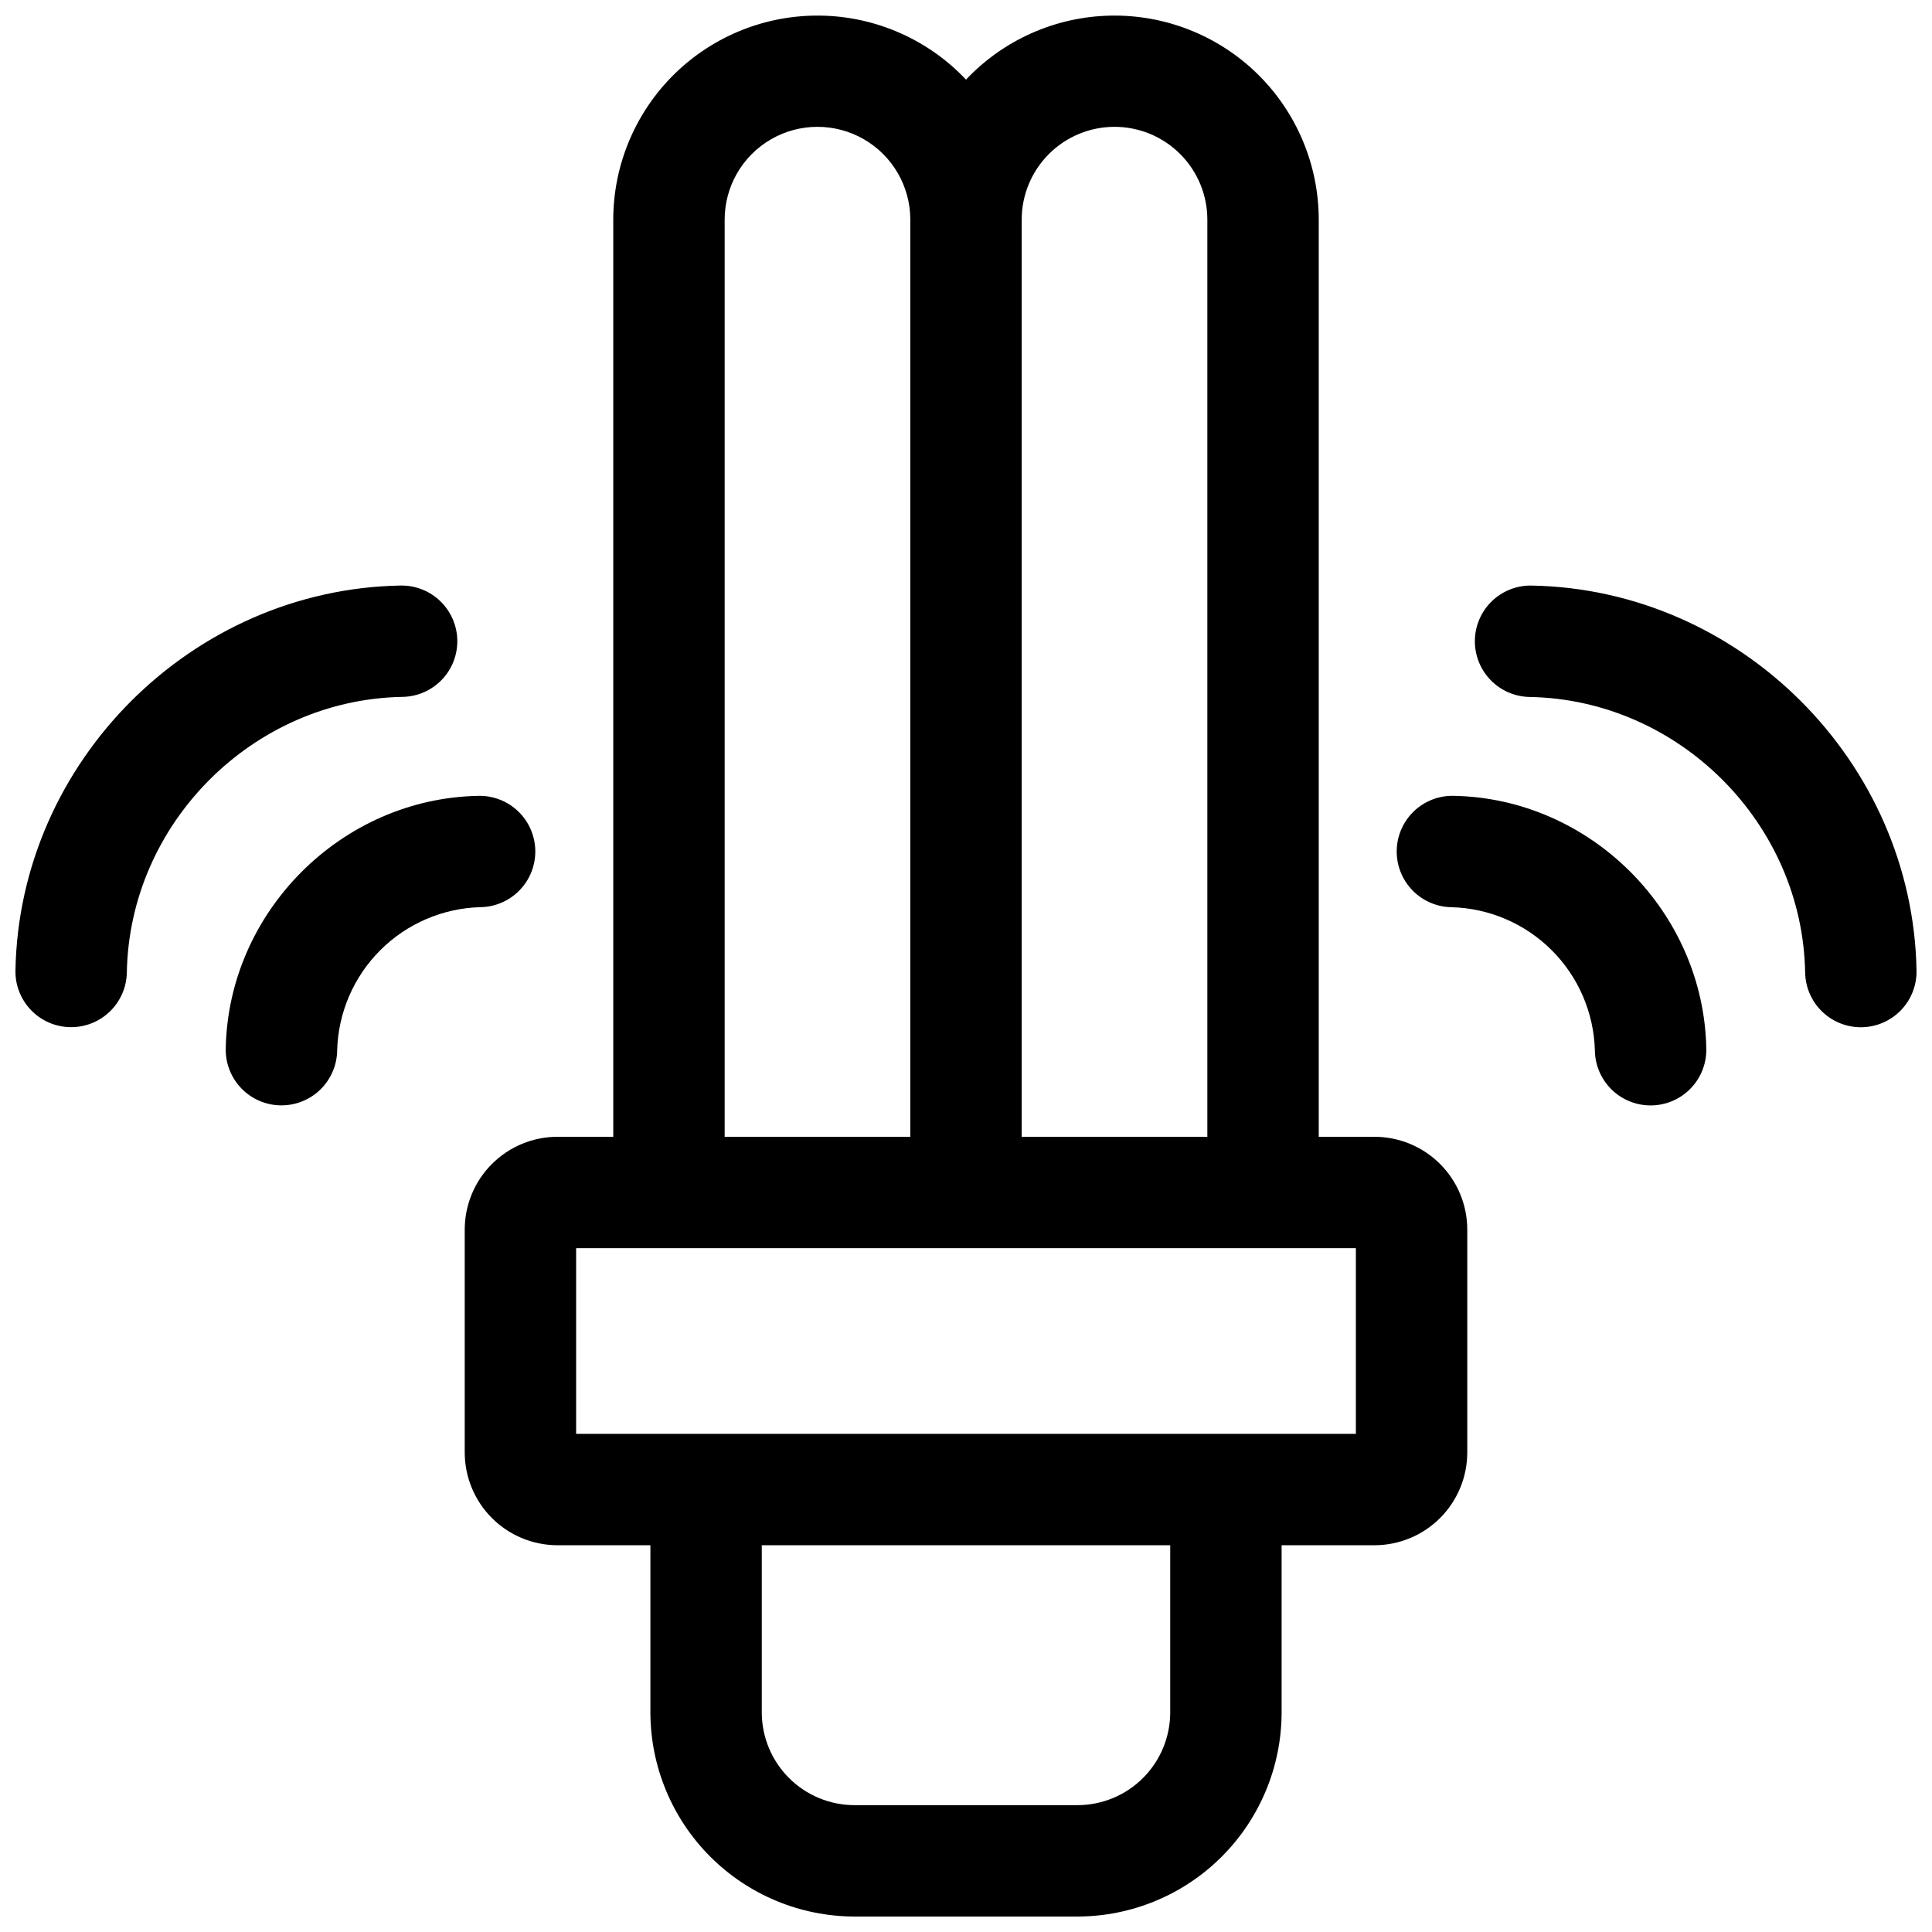 <?xml version="1.0" encoding="UTF-8"?>
<!-- Uploaded to: ICON Repo, www.svgrepo.com, Generator: ICON Repo Mixer Tools -->
<svg width="800px" height="800px" version="1.1" viewBox="144 144 512 512" xmlns="http://www.w3.org/2000/svg">
 <defs>
  <clipPath id="c">
   <path d="m534 299h117.9v118h-117.9z"/>
  </clipPath>
  <clipPath id="b">
   <path d="m148.09 299h117.91v118h-117.91z"/>
  </clipPath>
  <clipPath id="a">
   <path d="m267 148.09h266v503.81h-266z"/>
  </clipPath>
 </defs>
 <g clip-path="url(#c)">
  <path d="m549.87 299.18c-3.914-0.066-7.695 1.426-10.512 4.144s-4.434 6.445-4.504 10.363c-0.066 3.914 1.422 7.695 4.144 10.512 2.719 2.812 6.445 4.434 10.359 4.504 39.578 0.699 72.336 33.457 73.023 73.031 0.07 3.867 1.656 7.555 4.418 10.266 2.758 2.711 6.473 4.231 10.344 4.231h0.266c3.914-0.07 7.641-1.695 10.359-4.512 2.719-2.82 4.203-6.602 4.133-10.516-0.984-55.32-46.738-101.06-102.03-102.02z"/>
 </g>
 <path d="m529.16 354.9c-3.918-0.07-7.695 1.422-10.512 4.141-2.816 2.723-4.438 6.449-4.504 10.363-0.07 3.914 1.422 7.695 4.141 10.512 2.719 2.816 6.449 4.438 10.363 4.504 10 0.258 19.523 4.344 26.598 11.422 7.074 7.074 11.16 16.598 11.414 26.602 0.066 3.867 1.652 7.559 4.41 10.27 2.762 2.715 6.477 4.234 10.348 4.234h0.266c3.918-0.07 7.644-1.688 10.363-4.504 2.723-2.816 4.211-6.598 4.141-10.512-0.648-36.34-30.711-66.402-67.027-67.031z"/>
 <g clip-path="url(#b)">
  <path d="m265.19 313.67c-0.07-3.914-1.691-7.637-4.508-10.355s-6.598-4.207-10.508-4.141c-55.344 0.965-101.1 46.703-102.08 102.02-0.07 3.914 1.422 7.695 4.141 10.512 2.723 2.816 6.449 4.438 10.363 4.504h0.258c3.867 0 7.582-1.52 10.344-4.231 2.758-2.711 4.344-6.394 4.414-10.266 0.688-39.578 33.457-72.336 73.023-73.031 3.922-0.055 7.664-1.668 10.395-4.484 2.731-2.82 4.227-6.609 4.16-10.531z"/>
 </g>
 <path d="m285.86 369.41c-0.07-3.914-1.688-7.644-4.504-10.363-2.816-2.719-6.598-4.211-10.512-4.141-36.32 0.629-66.379 30.691-67.02 67.012h-0.004c-0.066 3.914 1.422 7.695 4.144 10.512 2.719 2.816 6.445 4.434 10.359 4.504h0.266c3.871 0 7.59-1.52 10.348-4.234 2.762-2.711 4.348-6.402 4.414-10.27 0.254-10.004 4.34-19.527 11.414-26.602 7.074-7.078 16.598-11.164 26.598-11.422 3.91-0.07 7.633-1.688 10.352-4.5 2.715-2.812 4.207-6.586 4.144-10.496z"/>
 <g clip-path="url(#a)">
  <path d="m508.24 445.26h-14.758v-243.05c-0.012-14.531-5.863-28.445-16.242-38.617-10.379-10.168-24.41-15.738-38.938-15.453-14.527 0.281-28.328 6.394-38.301 16.961-9.973-10.566-23.777-16.68-38.305-16.961-14.527-0.285-28.559 5.285-38.938 15.453-10.375 10.172-16.23 24.086-16.238 38.617v243.05h-14.762c-6.523 0-12.781 2.594-17.395 7.207s-7.207 10.871-7.207 17.395v59.039c0 6.523 2.594 12.781 7.207 17.395s10.871 7.207 17.395 7.207h24.602v44.281-0.004c0.016 14.352 5.723 28.105 15.867 38.254 10.148 10.145 23.902 15.852 38.25 15.867h59.043c14.348-0.016 28.105-5.723 38.25-15.867 10.148-10.148 15.855-23.902 15.871-38.254v-44.277h24.602-0.004c6.523 0 12.781-2.594 17.395-7.207 4.613-4.613 7.207-10.871 7.207-17.395v-59.039c0-6.523-2.594-12.781-7.207-17.395-4.613-4.613-10.871-7.207-17.395-7.207zm-68.879-267.65c6.523 0 12.781 2.594 17.395 7.207 4.613 4.613 7.203 10.871 7.203 17.395v243.05h-49.199v-243.05c0-6.523 2.594-12.781 7.207-17.395 4.613-4.613 10.871-7.207 17.395-7.207zm-103.32 24.602c0-8.789 4.688-16.91 12.301-21.305 7.609-4.394 16.988-4.394 24.598 0 7.613 4.394 12.301 12.516 12.301 21.305v243.05h-49.199zm118.08 395.57c0 6.527-2.59 12.785-7.203 17.398-4.613 4.613-10.871 7.203-17.395 7.203h-59.043c-6.523 0-12.781-2.59-17.395-7.203-4.613-4.613-7.203-10.871-7.203-17.398v-44.277h108.24zm49.199-73.801-206.64 0.004v-49.203h206.64z"/>
 </g>
</svg>